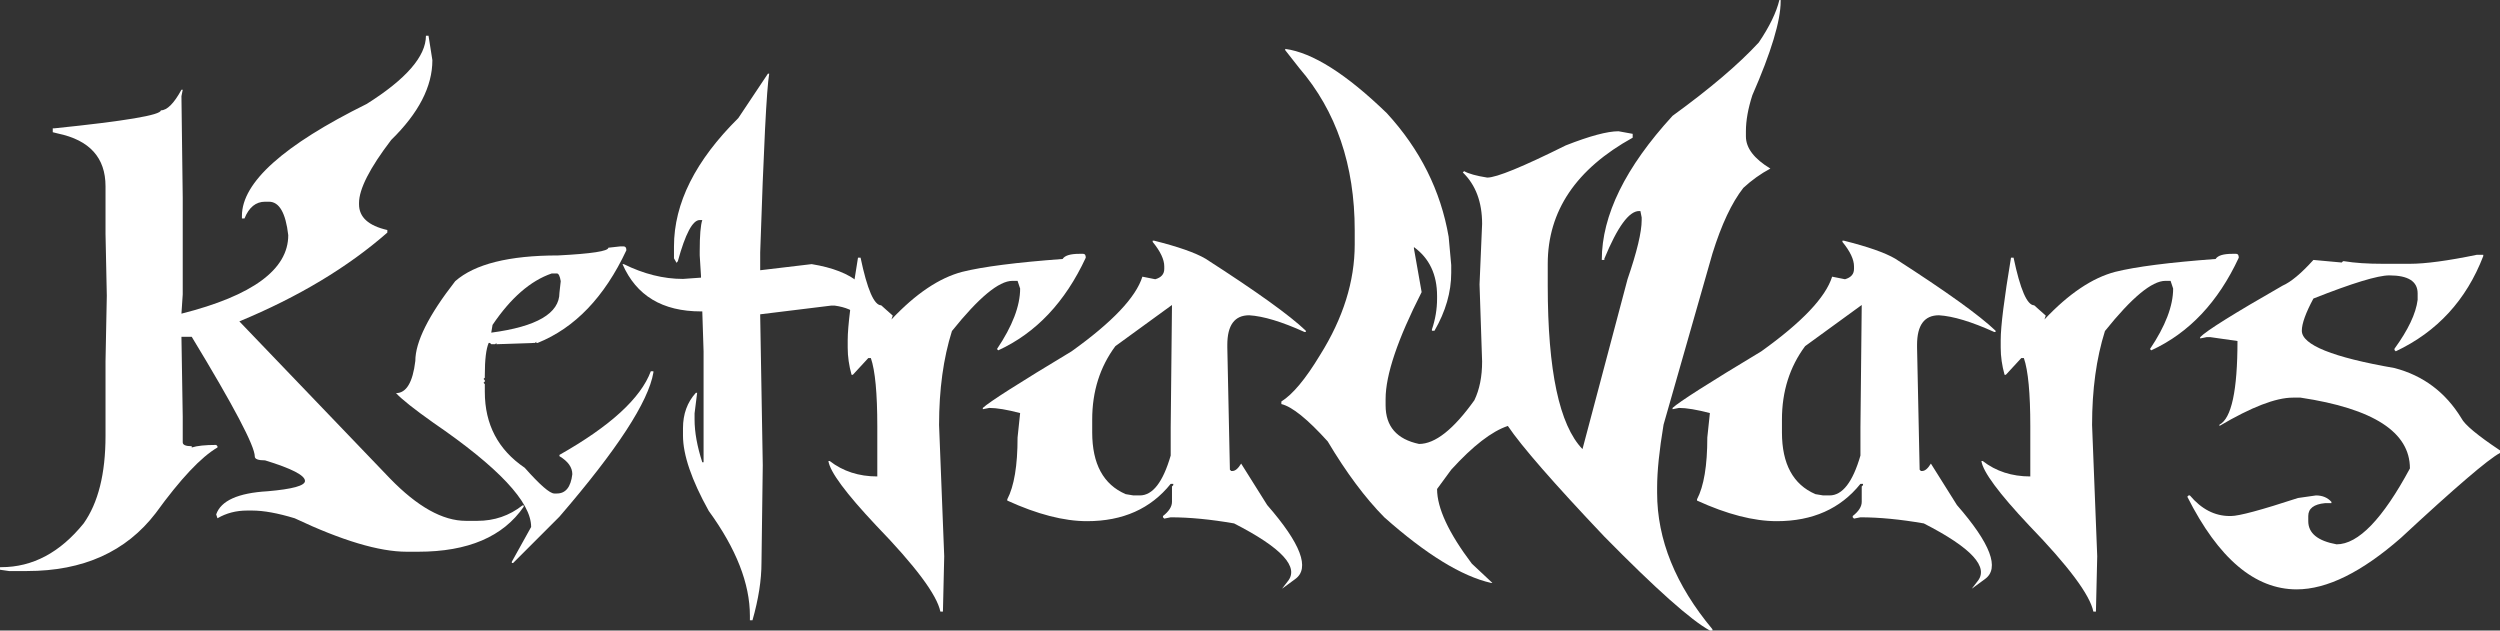 <svg width="674" height="170" viewBox="0 0 674 170" fill="none" xmlns="http://www.w3.org/2000/svg">
<rect x="0" y="0" width="674" height="170" fill="#333333" stroke="none"/>
<path d="M207.031 19.862H207.378C206.684 23.852 205.875 39.926 204.949 68.085V72.856L218.827 71.208C230.16 73.058 235.826 77.857 235.826 85.605L234.439 92.37H233.745V91.156C233.745 86.126 230.854 83.206 225.071 82.396H224.031L204.949 84.738V85.171L205.643 125.416L205.296 151.696C205.296 156.379 204.487 161.554 202.868 167.221H202.174V166.006C202.174 157.333 198.473 147.908 191.072 137.732C186.446 129.405 184.134 122.64 184.134 117.436V115.441C184.134 111.625 185.29 108.445 187.603 105.901H187.95L187.256 111.452V113.099C187.256 116.511 187.95 120.356 189.338 124.635H189.684V94.712L189.338 83.957H188.991C178.583 83.957 171.528 79.707 167.828 71.208H168.175C173.552 73.867 178.872 75.197 184.134 75.197L188.991 74.85V74.417L188.644 68.866V67.651C188.644 63.488 188.875 60.713 189.338 59.325H188.644C186.736 59.325 184.77 63.026 182.746 70.427L182.399 70.861L181.705 69.646V66.437C181.705 54.815 187.487 43.28 199.052 31.831L207.031 19.862Z" fill="white"/>
<path d="M290.988 68.432H292.029C292.492 68.432 292.723 68.779 292.723 69.473C287.172 81.442 279.308 89.768 269.132 94.452L268.785 94.105C272.948 87.918 275.029 82.483 275.029 77.799L274.336 75.718H272.948C269.305 75.718 263.87 80.228 256.642 89.248C254.329 96.591 253.173 105.033 253.173 114.574L254.561 149.961L254.214 164.879H253.52C252.595 160.369 246.812 152.621 236.173 141.635C228.02 132.961 223.742 127.179 223.337 124.288H223.684C227.269 127.063 231.547 128.451 236.52 128.451V114.921C236.52 106.016 235.942 99.887 234.785 96.534H234.092L229.928 101.044H229.582C228.888 98.557 228.541 96.129 228.541 93.758V91.677C228.541 87.976 229.466 80.575 231.316 69.473H232.01C233.803 78.031 235.653 82.309 237.561 82.309L240.683 85.085L240.336 86.126C246.87 79.187 253.231 74.908 259.418 73.289C264.968 71.901 273.989 70.745 286.478 69.82C287.056 68.895 288.56 68.432 290.988 68.432Z" fill="white"/>
<path d="M310.763 64.876H311.11C317.586 66.495 322.212 68.114 324.988 69.733C338.749 78.58 347.769 85.056 352.048 89.161V89.508H351.701C345.572 86.733 340.599 85.229 336.783 84.998C332.851 84.998 330.885 87.658 330.885 92.978V93.671L331.579 126.63L331.926 126.977H332.273C333.025 126.977 333.805 126.312 334.615 124.982L341.64 136.17C350.718 146.578 353.233 153.228 349.186 156.119L345.63 158.721L347.104 156.813C350.4 152.939 345.601 147.706 332.707 141.114C326.404 140.016 320.709 139.466 315.62 139.466L313.886 139.813L313.539 139.466V139.119C315.158 137.847 315.967 136.575 315.967 135.303V131.14L316.314 130.793V130.446H315.62C310.243 137.153 302.726 140.507 293.07 140.507C286.825 140.507 279.655 138.657 271.56 134.956V134.609C273.41 131.082 274.336 125.531 274.336 117.957L275.029 111.365C271.502 110.44 268.727 109.977 266.703 109.977L264.968 110.324V109.977C266.703 108.358 274.683 103.27 288.907 94.712C299.893 86.848 306.253 80.141 307.988 74.59L311.457 75.284C313.076 74.821 313.886 73.896 313.886 72.509V71.815C313.886 69.964 312.845 67.767 310.763 65.223V64.876ZM294.458 113.099V116.569C294.458 125.069 297.464 130.619 303.478 133.221L305.559 133.568H307.294C310.763 133.568 313.539 129.983 315.62 122.814V115.181L315.967 82.223L300.702 93.324C296.539 98.933 294.458 105.525 294.458 113.099Z" fill="white"/>
<path d="M480.066 0V0.347C480.066 5.609 477.521 14.051 472.433 25.673C471.277 29.258 470.698 32.496 470.698 35.387V36.775C470.698 39.897 472.896 42.788 477.29 45.448C474.688 46.836 472.26 48.57 470.005 50.652C466.882 54.642 464.107 60.539 461.678 68.345L448.495 114.487C447.338 121.426 446.76 127.092 446.76 131.487V132.875C446.76 145.48 451.733 157.738 461.678 169.649V169.996H460.984C455.896 167.221 446.413 158.779 432.536 144.67C418.89 130.273 410.217 120.327 406.516 114.834C402.18 116.28 397.091 120.212 391.251 126.63L387.435 131.834C387.435 136.98 390.557 143.687 396.802 151.956L402.353 157.16H402.006C394.085 155.367 384.486 149.469 373.211 139.466C368.065 134.262 362.976 127.439 357.946 118.997C352.511 112.984 348.348 109.63 345.456 108.936V108.242C348.521 106.334 351.99 102.171 355.864 95.753C362.109 85.808 365.231 75.862 365.231 65.917V62.101C365.231 44.523 360.259 29.952 350.313 18.387L346.497 13.53V13.183C353.841 14.166 362.976 19.948 373.905 30.53C382.867 40.302 388.418 51.404 390.557 63.835L391.251 71.468V73.549C391.251 78.753 389.748 83.957 386.741 89.161H386.047V88.814C386.972 86.097 387.435 83.321 387.435 80.488V79.794C387.435 74.012 385.353 69.618 381.19 66.611V66.958L383.272 78.753C376.796 91.474 373.558 101.073 373.558 107.549V109.283C373.558 114.95 376.565 118.419 382.578 119.691C386.915 119.691 391.887 115.759 397.496 107.896C398.884 105.004 399.578 101.535 399.578 97.488L398.884 76.672L399.578 60.366C399.578 54.468 397.843 49.842 394.374 46.489L394.721 46.142C395.935 46.836 398.016 47.414 400.965 47.877C403.452 47.877 410.506 44.985 422.128 39.203C428.604 36.659 433.346 35.387 436.352 35.387L440.169 36.081V37.122C424.904 45.564 417.271 56.897 417.271 71.121V77.019C417.271 99.916 420.394 114.603 426.638 121.079L438.781 75.284C441.325 67.883 442.597 62.563 442.597 59.325V58.631L442.25 56.897H441.903C439.186 56.897 436.063 61.175 432.536 69.733V70.08H431.842C431.842 58.053 438.203 45.101 450.923 31.224C461.042 23.88 468.79 17.289 474.168 11.449C477.059 7.17 478.909 3.354 479.719 0H480.066Z" fill="white"/>
<path d="M496.718 64.876H497.065C503.541 66.495 508.167 68.114 510.942 69.733C524.704 78.58 533.724 85.056 538.003 89.161V89.508H537.656C531.527 86.733 526.554 85.229 522.738 84.998C518.806 84.998 516.84 87.658 516.84 92.978V93.671L517.534 126.63L517.881 126.977H518.228C518.98 126.977 519.76 126.312 520.57 124.982L527.595 136.17C536.673 146.578 539.188 153.228 535.141 156.119L531.585 158.721L533.059 156.813C536.355 152.939 531.556 147.706 518.662 141.114C512.359 140.016 506.664 139.466 501.575 139.466L499.841 139.813L499.494 139.466V139.119C501.113 137.847 501.922 136.575 501.922 135.303V131.14L502.269 130.793V130.446H501.575C496.198 137.153 488.681 140.507 479.025 140.507C472.78 140.507 465.61 138.657 457.515 134.956V134.609C459.365 131.082 460.291 125.531 460.291 117.957L460.984 111.365C457.457 110.44 454.682 109.977 452.658 109.977L450.923 110.324V109.977C452.658 108.358 460.637 103.27 474.862 94.712C485.848 86.848 492.208 80.141 493.943 74.59L497.412 75.284C499.031 74.821 499.841 73.896 499.841 72.509V71.815C499.841 69.964 498.8 67.767 496.718 65.223V64.876ZM480.413 113.099V116.569C480.413 125.069 483.419 130.619 489.433 133.221L491.514 133.568H493.249C496.718 133.568 499.494 129.983 501.575 122.814V115.181L501.922 82.223L486.657 93.324C482.494 98.933 480.413 105.525 480.413 113.099Z" fill="white"/>
<path d="M601.838 68.432H602.879C603.342 68.432 603.573 68.779 603.573 69.473C598.022 81.442 590.158 89.768 579.982 94.452L579.635 94.105C583.798 87.918 585.88 82.483 585.88 77.799L585.186 75.718H583.798C580.155 75.718 574.72 80.228 567.492 89.248C565.179 96.591 564.023 105.033 564.023 114.574L565.411 149.961L565.064 164.879H564.37C563.445 160.369 557.662 152.621 547.023 141.635C538.87 132.961 534.592 127.179 534.187 124.288H534.534C538.119 127.063 542.398 128.451 547.37 128.451V114.921C547.37 106.016 546.792 99.887 545.636 96.534H544.942L540.779 101.044H540.432C539.738 98.557 539.391 96.129 539.391 93.758V91.677C539.391 87.976 540.316 80.575 542.166 69.473H542.86C544.653 78.031 546.503 82.309 548.411 82.309L551.533 85.085L551.186 86.126C557.72 79.187 564.081 74.908 570.268 73.289C575.819 71.901 584.839 70.745 597.328 69.82C597.906 68.895 599.41 68.432 601.838 68.432Z" fill="white"/>
<path d="M667.755 68.692H669.49V69.039C664.922 80.893 657.058 89.45 645.899 94.712L645.552 94.365V94.018C649.252 88.93 651.334 84.535 651.796 80.835V79.1C651.796 75.862 649.252 74.243 644.164 74.243C641.042 74.243 634.219 76.325 623.695 80.488C621.613 84.362 620.573 87.253 620.573 89.161C620.573 92.978 628.899 96.331 645.552 99.222C653.3 101.246 659.313 105.756 663.592 112.753C664.459 114.487 667.929 117.378 674 121.426V122.12C670.762 123.854 661.857 131.487 647.286 145.017C636.705 154.269 627.338 158.894 619.185 158.894C607.91 158.894 598.08 150.568 589.696 133.915L590.043 133.568H590.39C593.512 137.269 597.097 139.119 601.145 139.119H601.491C603.631 139.119 609.644 137.5 619.532 134.262L624.389 133.568C626.124 133.568 627.511 134.147 628.552 135.303V135.65H626.817C623.811 135.939 622.307 137.096 622.307 139.119V140.507C622.307 143.745 624.851 145.827 629.94 146.752C635.78 146.752 642.371 139.929 649.715 126.283C649.715 116.511 639.885 110.151 620.226 107.202H618.144C613.576 107.202 606.985 109.746 598.369 114.834V114.487C601.607 112.81 603.226 105.294 603.226 91.937L595.941 90.896H594.9L593.165 91.243V90.896C594.842 89.161 602.243 84.535 615.369 77.019C617.624 76.036 620.399 73.723 623.695 70.08L631.327 70.774L631.674 70.427H632.021C634.797 70.889 638.266 71.121 642.429 71.121H649.715C653.878 71.121 659.891 70.311 667.755 68.692Z" fill="white"/>
<path d="M167.134 66.437H168.175C168.637 66.437 168.869 66.784 168.869 67.478C162.971 80.083 154.991 88.41 144.93 92.457H144.583V92.11L144.237 92.457H143.89L133.829 92.804V92.457L133.482 92.804H132.441L132.094 92.457H131.747C131.053 94.076 130.706 96.967 130.706 101.13V101.824L130.359 102.171L130.706 102.518V102.865L130.359 103.212L130.706 103.559V105.64C130.706 114.429 134.291 121.252 141.461 126.109C145.566 130.735 148.226 133.048 149.44 133.048H150.134C152.505 133.048 153.893 131.313 154.298 127.844C154.298 125.994 153.141 124.375 150.828 122.987V122.64C164.532 114.892 172.743 107.375 175.46 100.09H176.154V100.436C174.824 108.3 166.382 121.252 150.828 139.293L138.339 151.782H137.992V151.435L143.196 142.068C143.196 135.361 134.407 125.994 116.829 113.967C111.683 110.324 108.329 107.664 106.768 105.987C109.543 105.987 111.278 103.096 111.972 97.314C111.972 92.168 115.557 84.998 122.727 75.804C127.989 71.179 137.24 68.866 150.481 68.866C159.501 68.403 164.012 67.709 164.012 66.784L167.134 66.437ZM132.441 89.682C144.699 88.063 150.828 84.478 150.828 78.927L151.175 75.804C150.944 74.417 150.597 73.723 150.134 73.723H148.747C143.022 75.689 137.703 80.314 132.788 87.6L132.441 89.682Z" fill="white"/>
<path d="M114.834 9.627H115.528L116.569 16.219C116.569 23.331 112.868 30.501 105.467 37.729C99.685 45.303 96.794 50.97 96.794 54.728V55.075C96.794 58.545 99.338 60.858 104.426 62.014V62.708C93.729 72.075 80.43 80.054 64.529 86.646L105.12 128.972C112.521 136.604 119.344 140.42 125.589 140.42H128.711C133.279 140.42 137.327 139.033 140.854 136.257H141.201V136.604C135.65 144.699 126.167 148.747 112.753 148.747H109.63C102.229 148.747 92.168 145.74 79.447 139.726C74.879 138.339 71.063 137.645 67.999 137.645H66.611C63.662 137.645 61.002 138.339 58.631 139.726L58.284 138.686C59.556 134.985 64.182 132.903 72.162 132.441C78.869 131.863 82.223 130.938 82.223 129.665C82.223 128.162 78.638 126.312 71.468 124.115C69.618 124.115 68.692 123.768 68.692 123.074C68.692 120.24 63.026 109.486 51.693 90.809H48.917L49.264 112.319V119.257C49.264 119.951 50.074 120.298 51.693 120.298V120.645C53.138 120.183 55.336 119.951 58.284 119.951L58.631 120.298V120.645C54.237 123.189 48.686 129.087 41.979 138.339C33.999 148.747 22.435 153.951 7.286 153.951H2.429L0 153.604V152.91H0.347C8.789 152.91 16.19 148.978 22.55 141.114C26.482 135.563 28.448 127.699 28.448 117.523V97.401L28.795 79.707L28.448 63.055V50.218C28.448 42.528 24.169 37.787 15.612 35.994L14.224 35.647V34.606H14.571C33.768 32.64 43.366 31.021 43.366 29.749C45.043 29.749 46.894 27.899 48.917 24.198H49.264L48.917 25.933L49.264 53.341V79.36L48.917 84.564C68.114 79.707 77.713 72.653 77.713 63.402C77.019 57.388 75.284 54.381 72.509 54.381H71.468C68.981 54.381 67.131 55.885 65.917 58.892H65.223V58.198C65.223 49.178 76.44 39.117 98.875 28.015C109.515 21.307 114.834 15.178 114.834 9.627Z" fill="white"/>
</svg>
